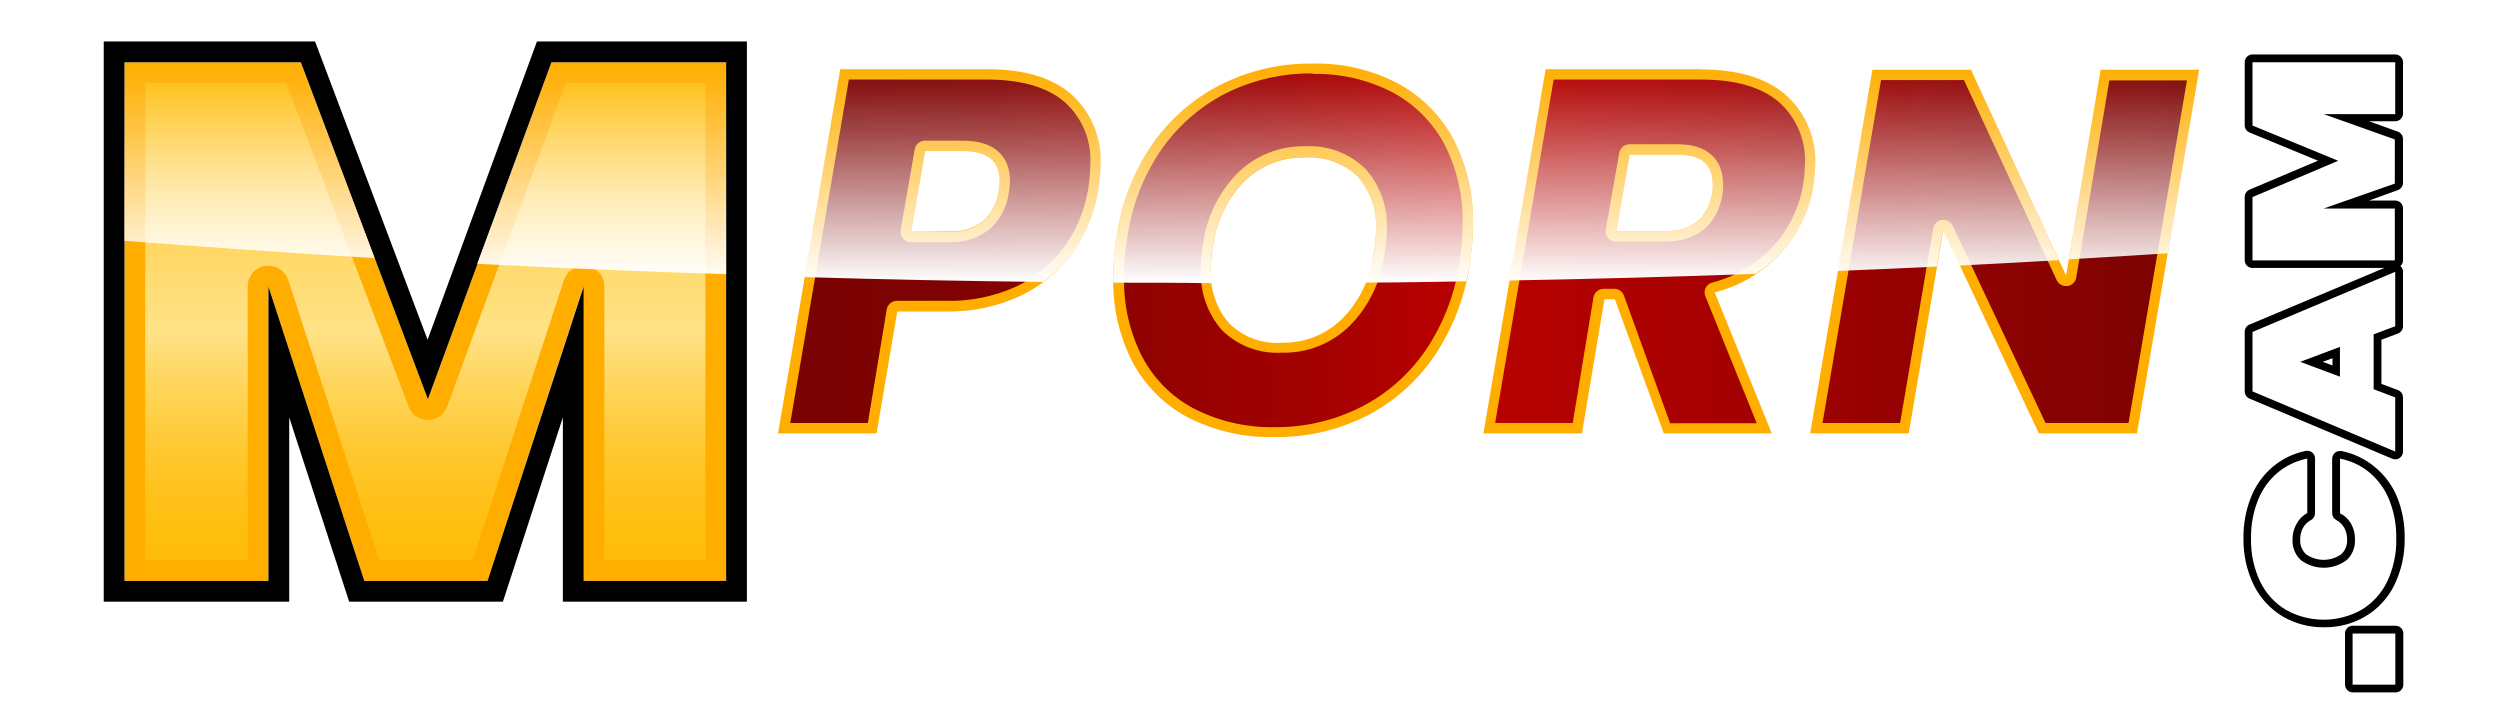 <svg xmlns="http://www.w3.org/2000/svg" width="241" height="70" viewBox="0 0 241 70">
    <defs>
        <linearGradient id="h25p4qibzb" x1="0%" x2="100%" y1="49.996%" y2="49.996%">
            <stop offset="0%" stop-color="#7A0202"/>
            <stop offset="11%" stop-color="#7F0202"/>
            <stop offset="25%" stop-color="#8F0201"/>
            <stop offset="40%" stop-color="#A90101"/>
            <stop offset="48%" stop-color="#B90100"/>
            <stop offset="64%" stop-color="#A90101"/>
            <stop offset="97%" stop-color="#7F0202"/>
            <stop offset="100%" stop-color="#7A0202"/>
        </linearGradient>
        <linearGradient id="6n4guobbkc" x1="50%" x2="50%" y1="100%" y2="0%">
            <stop offset="0%" stop-color="#FFBC07"/>
            <stop offset="7%" stop-color="#FFBE0D"/>
            <stop offset="16%" stop-color="#FFC21C"/>
            <stop offset="26%" stop-color="#FFCA36"/>
            <stop offset="37%" stop-color="#FFD55A"/>
            <stop offset="48%" stop-color="#FFE286"/>
            <stop offset="57%" stop-color="#FFDD76"/>
            <stop offset="75%" stop-color="#FFD04B"/>
            <stop offset="100%" stop-color="#FFBC08"/>
            <stop offset="100%" stop-color="#FFBC07"/>
        </linearGradient>
        <linearGradient id="xzu5ul4xod" x1="50.005%" x2="50.005%" y1="100%" y2="0%">
            <stop offset="0%" stop-color="#FFF"/>
            <stop offset="22%" stop-color="#FFF" stop-opacity=".76"/>
            <stop offset="60%" stop-color="#FFF" stop-opacity=".36"/>
            <stop offset="87%" stop-color="#FFF" stop-opacity=".1"/>
            <stop offset="100%" stop-color="#FFF" stop-opacity="0"/>
        </linearGradient>
        <filter id="r4ply4m3la" width="109.5%" height="133.3%" x="-4.7%" y="-16.7%" filterUnits="objectBoundingBox">
            <feOffset in="SourceAlpha" result="shadowOffsetOuter1"/>
            <feGaussianBlur in="shadowOffsetOuter1" result="shadowBlurOuter1" stdDeviation="2.5"/>
            <feColorMatrix in="shadowBlurOuter1" result="shadowMatrixOuter1" values="0 0 0 0 0 0 0 0 0 0 0 0 0 0 0 0 0 0 1 0"/>
            <feMerge>
                <feMergeNode in="shadowMatrixOuter1"/>
                <feMergeNode in="SourceGraphic"/>
            </feMerge>
        </filter>
    </defs>
    <g fill="none" fill-rule="evenodd">
        <g fill-rule="nonzero">
            <g>
                <g>
                    <g filter="url(#r4ply4m3la)" transform="translate(-30, -15) translate(30, 15) translate(10, 4)">
                        <g fill="#FFF">
                            <path d="M0 3.56V1.2h4.42v12.64H1.85V3.56H0zm6.36 3.85C6.36 3.14 7.92 1 11.06 1c1.42-.118 2.792.54 3.59 1.72.798 1.43 1.176 3.055 1.09 4.69.087 1.641-.29 3.274-1.09 4.71-.798 1.18-2.17 1.838-3.59 1.72-3.14 0-4.7-2.14-4.7-6.43zm7 0c.05-1.02-.106-2.041-.46-3-.373-.647-1.063-1.045-1.81-1.045-.747 0-1.437.398-1.81 1.045-.354.959-.51 1.98-.46 3-.048 1.02.108 2.04.46 3 .373.647 1.063 1.045 1.81 1.045.747 0 1.437-.398 1.81-1.045.338-.962.481-1.982.42-3h.04zm4 0c0-4.267 1.567-6.403 4.7-6.41 1.42-.12 2.794.538 3.59 1.72.802 1.428 1.183 3.054 1.1 4.69.084 1.642-.297 3.275-1.1 4.71-.796 1.182-2.17 1.84-3.59 1.72-3.127 0-4.693-2.143-4.7-6.43zm7 0c.045-1.02-.111-2.04-.46-3-.372-.652-1.065-1.054-1.815-1.054s-1.443.402-1.815 1.054c-.349.96-.505 1.98-.46 3-.043 1.02.113 2.04.46 3 .372.652 1.065 1.054 1.815 1.054s1.443-.402 1.815-1.054c.337-.963.483-1.982.43-3h.03zm8.47-5.65c1.04 1.21 1.04 3 0 4.21-1.139 1.019-2.861 1.019-4 0-1.028-1.215-1.028-2.995 0-4.21 1.139-1.019 2.861-1.019 4 0zm5.88-.6l-6.85 12.68H29.5l6.84-12.68h2.37zM30 4.84c.195.24.49.377.8.37.317.014.62-.124.82-.37.437-.595.437-1.405 0-2-.2-.246-.503-.384-.82-.37-.31-.007-.605.13-.8.37-.424.6-.424 1.4 0 2zM39.34 9c1.028 1.215 1.028 2.995 0 4.21-.532.52-1.257.795-2 .76-.743.032-1.466-.243-2-.76-1.028-1.215-1.028-2.995 0-4.21.534-.517 1.257-.792 2-.76.743-.035 1.468.24 2 .76zm-2.8 3.1c.195.24.49.377.8.37.315.005.615-.131.82-.37.216-.287.326-.64.31-1 .017-.36-.092-.713-.31-1-.197-.25-.502-.391-.82-.38-.31-.007-.605.13-.8.37-.404.605-.404 1.395 0 2v.01zm16.94 0c-.328.56-.81 1.016-1.39 1.31-.698.346-1.471.515-2.25.49-.8.014-1.593-.14-2.33-.45-.658-.284-1.228-.74-1.65-1.32-.419-.587-.662-1.28-.7-2h2.61c.047.483.259.935.6 1.28.368.35.863.534 1.37.51.432.03.856-.123 1.17-.42.28-.292.428-.686.41-1.09.021-.363-.097-.72-.33-1-.229-.268-.516-.48-.84-.62-.452-.207-.917-.387-1.39-.54-.646-.211-1.274-.472-1.88-.78-.5-.264-.927-.65-1.24-1.12-.37-.566-.553-1.234-.52-1.91-.004-.943.414-1.838 1.14-2.44.858-.657 1.92-.99 3-.94 1.123-.052 2.228.303 3.11 1 .77.642 1.246 1.57 1.32 2.57h-2.65c-.056-.426-.253-.82-.56-1.12-.336-.302-.779-.457-1.23-.43-.398-.02-.79.109-1.1.36-.526.55-.568 1.401-.1 2 .23.253.509.458.82.6.439.2.89.374 1.35.52.66.23 1.304.5 1.93.81.506.263.94.648 1.26 1.12.379.596.56 1.295.52 2-.008.585-.163 1.16-.45 1.67v-.06zm3.67-1.61v3.29h-1.72V5h3.13c.836-.063 1.662.207 2.3.75.523.531.801 1.255.77 2 .034.75-.258 1.48-.8 2-.63.535-1.445.804-2.27.75l-1.41-.01zm2.74-2.77c.021-.367-.105-.727-.35-1-.328-.26-.743-.386-1.16-.35h-1.23v2.72h1.23c1.01.05 1.51-.4 1.51-1.31v-.06zM64.47 5v8.85h-1.72V5h1.72zm8.12.76c.722.587 1.217 1.407 1.4 2.32h-1.8c-.173-.451-.476-.841-.87-1.12-.418-.286-.914-.432-1.42-.42-.435-.005-.863.116-1.23.35-.375.246-.673.592-.86 1-.39.962-.39 2.038 0 3 .185.409.484.756.86 1 .365.238.794.36 1.23.35 1.018.043 1.945-.581 2.29-1.54H74c-.183.913-.678 1.733-1.4 2.32-1.423 1.021-3.308 1.13-4.84.28-.63-.38-1.14-.932-1.47-1.59-.68-1.486-.68-3.194 0-4.68.326-.66.832-1.215 1.46-1.6 1.535-.852 3.423-.743 4.85.28l-.01.05zM82.22 5l-2.91 5.75v3.1h-1.73v-3.1L74.65 5h2l1.83 3.87L80.28 5h1.94zm7.52 6.91h4.12v1.94h-6.58V1.2h2.46v10.71zm10.49.16h-3.45l-.61 1.78h-1.81l3.17-8.75h2l3.16 8.75h-1.82l-.64-1.78zm-.46-1.34L98.5 7l-1.27 3.74 2.54-.01zM109.43 5v1.4h-2.38v7.45h-1.72V6.39H103V5h6.43zm2.66 0v8.85h-1.71V5h1.71zm8.91 8.84h-1.72l-3.86-6v6h-1.71V5h1.71l3.86 6.07V5H121v8.84zm6.8-1.78h-3.5l-.61 1.78h-1.82L125 5.09h2l3.16 8.75h-1.82l-.54-1.78zm-.47-1.34L126 7l-1.27 3.74 2.6-.02zm9.39 2c-.238.394-.586.71-1 .91-.49.244-1.033.364-1.58.35-.56.009-1.115-.1-1.63-.32-.458-.2-.854-.518-1.15-.92-.295-.414-.468-.903-.5-1.41h1.83c.03.34.18.658.42.9.267.257.63.388 1 .36.304.021.602-.088.82-.3.194-.205.298-.478.29-.76.01-.247-.072-.49-.23-.68-.164-.184-.365-.33-.59-.43-.326-.145-.66-.272-1-.38-.454-.144-.895-.325-1.32-.54-.35-.188-.65-.46-.87-.79-.256-.398-.382-.867-.36-1.34-.029-.692.267-1.358.8-1.8.603-.463 1.35-.697 2.11-.66.784-.04 1.557.202 2.18.68.543.45.876 1.106.92 1.81H135c-.04-.299-.177-.576-.39-.79-.24-.209-.552-.316-.87-.3-.279-.015-.553.074-.77.25-.197.198-.303.47-.29.75-.007.235.075.463.23.64.154.183.35.327.57.42.307.14.62.263.94.37.46.162.91.349 1.35.56.355.185.658.457.88.79.265.41.395.893.37 1.38-.011.423-.132.837-.35 1.2l.05.05z" transform="translate(65, 41)"/>
                        </g>
                        <g>
                            <path fill="url(#h25p4qibzb)" d="M47.9 35.63c-2.839.08-5.652-.556-8.18-1.85-2.183-1.17-3.969-2.962-5.13-5.15-1.222-2.422-1.83-5.108-1.77-7.82-.008-1.449.119-2.895.38-4.32.469-2.973 1.592-5.805 3.29-8.29 1.63-2.35 3.815-4.264 6.36-5.57 2.687-1.356 5.661-2.042 8.67-2 2.782-.063 5.534.58 8 1.87 2.196 1.199 3.99 3.018 5.16 5.23 1.235 2.436 1.85 5.14 1.79 7.87-.012 1.401-.139 2.8-.38 4.18-.474 2.942-1.579 5.746-3.24 8.22-1.604 2.357-3.77 4.278-6.3 5.59-2.675 1.372-5.644 2.072-8.65 2.04zm2.9-27c-2.31-.05-4.541.833-6.19 2.45-1.731 1.768-2.846 4.048-3.18 6.5-.142.778-.209 1.569-.2 2.36-.115 2.025.563 4.016 1.89 5.55 1.452 1.413 3.438 2.14 5.46 2 2.302.04 4.524-.85 6.16-2.47 1.726-1.757 2.835-4.028 3.16-6.47.15-.812.233-1.635.25-2.46.108-2.01-.586-3.981-1.93-5.48-1.454-1.382-3.419-2.092-5.42-1.96v-.02zm71 26.63L112.75 16c-.083-.174-.257-.286-.45-.29h-.07c-.214.031-.383.197-.42.41l-3.26 19.17h-8.49l5.81-34.06h8.77l9.07 19.55c.087.176.264.288.46.29h.07c.215-.028.386-.195.42-.41l3.26-19.42h8.49l-5.81 34.04-8.8-.02zm-36.15 0l-4.6-12.61c-.074-.196-.26-.327-.47-.33h-1c-.244.002-.451.18-.49.42l-2.1 12.52H68.5l5.81-34.11H89c3.49 0 6.16.8 7.92 2.38 1.774 1.602 2.738 3.913 2.63 6.3-.023.693-.086 1.384-.19 2.07-.396 2.29-1.436 4.42-3 6.14-1.65 1.78-3.779 3.047-6.13 3.65-.136.042-.251.135-.32.26-.055.131-.055.279 0 .41l5.22 12.9h-9.48zM82.1 8.41c-.242-.003-.45.171-.49.41l-1.3 7.39c-.027.145.012.294.107.406.095.113.236.177.383.174h4.63c2.86 0 4.63-1.41 5.12-4.07.045-.311.065-.626.06-.94 0-1.54-.66-3.37-3.83-3.37H82.1zM.59 35.28L6.4 1.17h13.76c3.46 0 6.1.79 7.85 2.33 1.776 1.619 2.731 3.95 2.6 6.35-.01.838-.086 1.674-.23 2.5-.343 2.067-1.158 4.028-2.38 5.73-1.254 1.72-2.922 3.096-4.85 4-2.193 1.01-4.586 1.51-7 1.46h-4.67c-.254.01-.46.207-.48.46L9.08 35.28H.59zM14.18 8.06c-.242-.003-.45.171-.49.41l-1.35 7.79c-.027.145.012.294.107.406.095.113.236.177.383.174h3.62c1.327.077 2.637-.336 3.68-1.16.91-.829 1.493-1.958 1.64-3.18.056-.354.09-.712.1-1.07 0-1.54-.71-3.37-4.07-3.37h-3.62z" transform="translate(65, 2)"/>
                            <path fill="#FFAE00" d="M51.52 1.13c2.708-.069 5.39.554 7.79 1.81 2.105 1.145 3.826 2.884 4.95 5 1.204 2.37 1.801 5.002 1.74 7.66-.014 1.371-.137 2.739-.37 4.09-.465 2.886-1.554 5.637-3.19 8.06-1.56 2.289-3.662 4.154-6.12 5.43-2.603 1.338-5.493 2.025-8.42 2-2.746.06-5.463-.574-7.9-1.84-2.104-1.135-3.819-2.878-4.92-5-1.188-2.347-1.778-4.95-1.72-7.58-.01-1.425.114-2.848.37-4.25.46-2.894 1.557-5.65 3.21-8.07 1.588-2.283 3.71-4.143 6.18-5.42 2.616-1.316 5.512-1.981 8.44-1.94l-.04.05zM48.62 28c2.434.046 4.782-.895 6.51-2.61 1.804-1.828 2.962-4.194 3.3-6.74.158-.841.244-1.694.26-2.55.107-2.14-.637-4.237-2.07-5.83-1.538-1.501-3.634-2.288-5.78-2.17-2.441-.06-4.802.875-6.54 2.59-1.803 1.839-2.967 4.209-3.32 6.76-.145.812-.215 1.635-.21 2.46-.122 2.148.595 4.26 2 5.89 1.537 1.53 3.655 2.33 5.82 2.2h.03zM89 1.67c3.37 0 5.92.76 7.58 2.25 1.651 1.516 2.539 3.691 2.42 5.93-.023.67-.083 1.337-.18 2-.386 2.2-1.388 4.246-2.89 5.9-1.592 1.706-3.64 2.92-5.9 3.5-.27.078-.496.267-.62.52-.117.26-.117.56 0 .82l4.94 12.21H86l-4.45-12.3c-.143-.396-.519-.66-.94-.66h-1c-.492-.007-.916.345-1 .83l-2 12.11h-7.48l5.64-33.11H89zm-8.2 15.62h4.63c3.13 0 5.07-1.55 5.62-4.51.045-.331.065-.666.06-1 0-2.46-1.58-3.87-4.33-3.87H82.1c-.489-.008-.912.339-1 .82l-1.3 7.39c-.055.29.022.591.21.82.192.225.474.353.77.35h.02zM20.16 1.67c3.34 0 5.87.75 7.52 2.21 1.678 1.528 2.572 3.735 2.43 6-.01.805-.083 1.607-.22 2.4-.337 1.999-1.127 3.894-2.31 5.54-1.213 1.646-2.818 2.963-4.67 3.83-2.12.95-4.427 1.411-6.75 1.35h-4.68c-.492-.007-.916.345-1 .83L8.66 34.78H1.18L6.83 1.67h13.33zm-7.33 15.67h3.62c1.447.08 2.872-.38 4-1.29 1-.91 1.638-2.148 1.8-3.49.064-.373.1-.751.11-1.13 0-1.44-.59-3.87-4.57-3.87h-3.61c-.492-.007-.916.345-1 .83l-1.35 7.78c-.05.293.032.594.225.82.194.226.478.354.775.35zm123-15.62l-5.64 33.06h-8l-8.94-19c-.164-.354-.52-.581-.91-.58h-.13c-.435.06-.78.397-.85.83l-3.19 18.75h-7.48l5.64-33.06h8L123.26 21c.164.354.52.581.91.58h.13c.435-.06.78-.397.85-.83l3.19-19h7.47l.02-.03zM51.52.13c-3.09-.043-6.144.664-8.9 2.06-2.616 1.342-4.862 3.306-6.54 5.72-1.74 2.541-2.89 5.438-3.37 8.48-.269 1.458-.4 2.938-.39 4.42-.065 2.793.564 5.56 1.83 8.05 1.2 2.28 3.057 4.147 5.33 5.36 2.601 1.335 5.497 1.992 8.42 1.91 3.083.044 6.131-.663 8.88-2.06 2.607-1.348 4.837-3.324 6.49-5.75 1.716-2.544 2.858-5.43 3.35-8.46.242-1.407.369-2.832.38-4.26.059-2.814-.577-5.6-1.85-8.11-1.211-2.3-3.076-4.189-5.36-5.43C57.244.72 54.396.055 51.52.13zm-2.94 26.92c-1.888.13-3.74-.554-5.09-1.88-1.233-1.431-1.863-3.284-1.76-5.17-.006-.764.057-1.527.19-2.28.306-2.342 1.358-4.522 3-6.22 1.55-1.534 3.66-2.368 5.84-2.31 1.879-.142 3.73.515 5.1 1.81 1.255 1.408 1.899 3.257 1.79 5.14-.013.8-.096 1.596-.25 2.38-.294 2.336-1.348 4.511-3 6.19-1.54 1.534-3.637 2.375-5.81 2.33l-.01.01zM89 .67H74l-6 35.11h9.5l2.17-12.94h1l4.72 12.94H95.8l-5.5-13.59c2.443-.625 4.655-1.94 6.37-3.79 1.636-1.79 2.726-4.01 3.14-6.4.1-.706.163-1.417.19-2.13.107-2.53-.92-4.975-2.8-6.67C95.34 1.533 92.59.697 88.95.69L89 .67zm-8.2 15.62l1.3-7.38h4.68c2.22 0 3.33.95 3.33 2.87.004.28-.013.562-.05.84-.447 2.453-1.99 3.677-4.63 3.67H80.8zM20.16.67H6L0 35.78h9.5l2-11.75h4.68c2.48.049 4.939-.467 7.19-1.51 1.986-.942 3.705-2.365 5-4.14 1.275-1.765 2.124-3.802 2.48-5.95.147-.852.227-1.715.24-2.58.13-2.542-.887-5.008-2.77-6.72C26.47 1.49 23.75.67 20.14.67h.02zm-7.33 15.67l1.35-7.78h3.62c2.38 0 3.57.957 3.57 2.87-.011.335-.044.67-.1 1-.129 1.102-.65 2.121-1.47 2.87-.954.736-2.148 1.093-3.35 1l-3.62.04zM137 .72h-9.5l-3.33 19.84L115 .72h-9.5l-6 35.06h9.5l3.33-19.59 9.22 19.59H131l6-35.06z" transform="translate(65, 2)"/>
                        </g>
                        <g>
                            <path fill="#FFF" d="M10.78 61.38c-.1 0-.196-.04-.265-.112-.07-.071-.108-.168-.105-.268v-4.93c-.003-.1.035-.197.105-.268.07-.072.165-.112.265-.112h4.12c.21 0 .38.17.38.38V61c0 .21-.17.38-.38.38h-4.12zM8 55.12c-1.344.023-2.669-.323-3.83-1-1.136-.684-2.047-1.685-2.62-2.88-.642-1.351-.96-2.834-.93-4.33-.018-1.31.22-2.611.7-3.83.429-1.082 1.115-2.043 2-2.8.867-.716 1.898-1.208 3-1.43h.07c.208.005.375.172.38.38v5.24c0 .139-.077.266-.2.33-.38.201-.696.506-.91.88-.226.406-.34.865-.33 1.33-.035.641.218 1.265.69 1.7 1.164.84 2.736.84 3.9 0 .472-.435.725-1.059.69-1.7.01-.465-.104-.924-.33-1.33-.214-.374-.53-.679-.91-.88-.123-.064-.2-.191-.2-.33v-5.26c.005-.204.166-.37.37-.38h.08c1.102.222 2.133.714 3 1.43.885.757 1.571 1.718 2 2.8.48 1.219.718 2.52.7 3.83.03 1.496-.288 2.979-.93 4.33-.573 1.195-1.484 2.196-2.62 2.88-1.142.674-2.444 1.026-3.77 1.02zm6.9-16.21c-.046.01-.094.01-.14 0L1 33.07c-.138-.057-.229-.19-.23-.34V27c0-.152.09-.29.23-.35l13.77-5.78c.046-.01.094-.01.14 0 .074-.002.148.02.21.06.103.07.166.185.17.31v5.25c-.004.154-.098.29-.24.35l-1.84.69v4.78L15 33c.146.055.242.194.24.35v5.22c-.002.128-.065.247-.17.32-.054.02-.113.027-.17.02zm-5.7-8.14V29l-2.39.9 2.39.87zM1.14 20.46c-.21 0-.38-.17-.38-.38V14c.001-.15.092-.283.23-.34l7.44-3.15L1 7.42c-.14-.054-.232-.19-.23-.34V1c0-.21.17-.38.38-.38H14.9c.21 0 .38.17.38.38v5c-.005.206-.174.37-.38.37h-4.69L15 8.05c.15.051.25.192.25.35v4.26c-.004.154-.104.29-.25.34l-4.82 1.72h4.69c.206 0 .375.164.38.37v5c0 .21-.17.38-.38.38l-13.73-.01z" transform="translate(206, 1)"/>
                            <path fill="#000" d="M14.9 1v5H8l6.86 2.44v4.26L8 15.1h6.86v5H1.14V14l8.26-3.5-8.26-3.4V1H14.9zm0 20.2v5.25l-2.08.78v5.29l2.08.79v5.22l-13.76-5.8V27l13.76-5.8zM9.57 31.31v-2.87l-3.83 1.44 3.83 1.43zm0 7.9c1.052.2 2.036.665 2.86 1.35.843.712 1.496 1.623 1.9 2.65.466 1.173.694 2.428.67 3.69.036 1.44-.265 2.868-.88 4.17-.543 1.13-1.406 2.075-2.48 2.72-2.261 1.266-5.019 1.266-7.28 0-1.074-.645-1.937-1.59-2.48-2.72-.615-1.302-.916-2.73-.88-4.17-.024-1.262.204-2.517.67-3.69.404-1.027 1.057-1.938 1.9-2.65.821-.683 1.801-1.147 2.85-1.35v5.24c-.42.234-.766.58-1 1-.282.467-.427 1.004-.42 1.55-.042.754.255 1.488.81 2 1.305.973 3.095.973 4.4 0 .555-.512.852-1.246.81-2 .014-.532-.118-1.057-.38-1.52-.248-.43-.617-.777-1.06-1v-5.27h-.01zm5.34 16.86V61h-4.12v-4.93h4.12zm0-55.82H1.14C.726.25.39.586.39 1v6.08c0 .302.182.573.46.69l6.6 2.72-6.61 2.8c-.272.122-.448.392-.45.69v6.1c-.003.2.075.392.217.533.14.142.333.22.533.217h12.71l-13 5.46c-.281.118-.463.395-.46.7v5.74c.002.298.178.568.45.69l13.77 5.8c.091.04.19.06.29.06.148 0 .294-.041.42-.12.208-.142.331-.378.33-.63v-5.22c0-.31-.19-.588-.48-.7l-1.6-.6v-4.26l1.6-.6c.29-.112.48-.39.48-.7V21.2c0-.214-.09-.417-.25-.56.162-.14.253-.346.25-.56v-5c0-.414-.336-.75-.75-.75h-2.52l2.77-1c.299-.109.498-.392.5-.71V8.4c-.002-.318-.201-.601-.5-.71l-2.77-1h2.52c.414 0 .75-.336.75-.75V1c0-.414-.336-.75-.75-.75h.01zm-7 29.63l.94-.35v.7l-.94-.35zm-1.46 8.58H6.3c-1.182.236-2.286.766-3.21 1.54-.926.786-1.644 1.79-2.09 2.92-.507 1.271-.756 2.631-.73 4-.022 1.557.32 3.098 1 4.5.62 1.243 1.58 2.284 2.77 3 1.213.707 2.596 1.07 4 1.05 1.405.021 2.79-.345 4-1.06 1.193-.712 2.155-1.754 2.77-3 .68-1.402 1.022-2.943 1-4.5.026-1.369-.223-2.729-.73-4-.47-1.136-1.216-2.136-2.17-2.91-.917-.763-2.01-1.285-3.18-1.52h-.16c-.17-.002-.336.054-.47.16-.174.147-.276.362-.28.59v5.24c.002.282.16.54.41.67.316.165.577.418.75.73.195.347.292.742.28 1.14.036.533-.17 1.055-.56 1.42-1.02.719-2.38.719-3.4 0-.39-.365-.596-.887-.56-1.42-.012-.398.085-.793.28-1.14.173-.312.434-.565.75-.73.248-.13.402-.39.4-.67v-5.26c0-.227-.099-.442-.27-.59-.137-.107-.306-.164-.48-.16h.03zm8.48 16.86h-4.12c-.414 0-.75.336-.75.75V61c.005.412.338.745.75.75h4.12c.414 0 .75-.336.75-.75v-4.93c.003-.2-.075-.392-.217-.533-.14-.142-.333-.22-.533-.217z" transform="translate(206, 1)"/>
                        </g>
                        <g>
                            <path fill="url(#6n4guobbkc)" d="M47.26 51V23.63c.006-.499-.357-.925-.85-1h-.15c-.433 0-.816.279-.95.69L36.3 51H25.84l-9-27.68c-.134-.411-.517-.69-.95-.69h-.15c-.493.075-.856.501-.85 1V51H3V3h15.29l12 31.84c.15.388.524.643.94.64.418.001.794-.258.94-.65L43.85 3H59v48H47.26z"/>
                            <path fill="#FFAE00" d="M58 4v46h-9.74V23.63c.012-.994-.708-1.846-1.69-2-.103-.01-.207-.01-.31 0-.862 0-1.628.551-1.9 1.37l-8.79 27h-9l-8.78-27c-.27-.826-1.041-1.384-1.91-1.38h-.31c-.982.154-1.702 1.006-1.69 2V50H4V4h13.6l11.78 31.19c.295.777 1.04 1.29 1.87 1.29.832-.007 1.573-.529 1.86-1.31L44.55 4H58zm2-2H43.16L31.25 34.48 19 2H2v50h13.88V23.63L25.12 52H37l9.23-28.37V52H60V2z"/>
                            <path fill="#000" d="M60 2v50H46.26V23.63L37 52H25.12l-9.24-28.37V52H2V2h17l12.25 32.48L43.16 2H60zm2-2H41.76l-.48 1.31-10.06 27.44L20.86 1.29 20.37 0H0v54h17.88V36.24l5.33 16.38.45 1.38h14.82l.45-1.38 5.33-16.38V54H62V0z"/>
                        </g>
                        <g fill="url(#xzu5ul4xod)" transform="translate(2, 2)">
                            <path d="M186.48 19.08c-3.17.18-6.36.36-9.58.52l-1.6-3.41-.59 3.51c-3.173.153-6.363.293-9.57.42l3.31-19.4H178l8.48 18.36zM130 15.6c.059-2.814-.577-5.6-1.85-8.11-1.211-2.3-3.076-4.189-5.36-5.43-2.546-1.34-5.394-2.005-8.27-1.93-3.09-.043-6.144.664-8.9 2.06-2.616 1.342-4.862 3.306-6.54 5.72-1.74 2.541-2.89 5.438-3.37 8.48-.269 1.458-.4 2.938-.39 4.42v.44c3.15 0 6.31 0 9.49.05-.056-.445-.086-.892-.09-1.34-.006-.764.057-1.527.19-2.28.306-2.342 1.358-4.522 3-6.22 1.55-1.534 3.66-2.368 5.84-2.31 1.888-.134 3.745.538 5.11 1.85 1.255 1.408 1.899 3.257 1.79 5.14-.013.8-.096 1.596-.25 2.38-.154.931-.41 1.843-.76 2.72 3.24 0 6.48-.07 9.7-.12.09-.42.2-.83.28-1.27.241-1.404.368-2.825.38-4.25zM190.5.72L187.43 19c3.2-.18 6.39-.38 9.55-.58l3-17.72-9.48.02zM159.67 18.4c-.717.772-1.534 1.445-2.43 2-7.82.28-15.74.493-23.76.64L137 .67h15c3.64 0 6.39.837 8.25 2.51 1.88 1.695 2.907 4.14 2.8 6.67-.027.713-.09 1.424-.19 2.13-.425 2.402-1.532 4.63-3.19 6.42zm-6.56-6.62c0-1.92-1.11-2.87-3.33-2.87h-4.68l-1.3 7.38h4.63c2.667 0 4.21-1.223 4.63-3.67.037-.278.054-.56.05-.84zm-64.57 9.4c-7.74-.087-15.407-.243-23-.47L69 .67h14.16c3.61 0 6.33.82 8.18 2.46 1.883 1.712 2.9 4.178 2.77 6.72-.013.865-.093 1.728-.24 2.58-.356 2.148-1.205 4.185-2.48 5.95-.798 1.076-1.76 2.021-2.85 2.8zm-4.17-9.75c0-1.907-1.19-2.863-3.57-2.87h-3.62l-1.35 7.78h3.62c1.202.093 2.396-.264 3.35-1 .82-.749 1.341-1.768 1.47-2.87.057-.344.09-.691.1-1.04zM41.16 0L34 19.43c7.88.413 15.88.747 24 1V0H41.16zM17 0H0v17.21c7.893.62 15.93 1.177 24.11 1.67L17 0z"/>
                        </g>
                    </g>
                </g>
            </g>
        </g>
    </g>
</svg>
